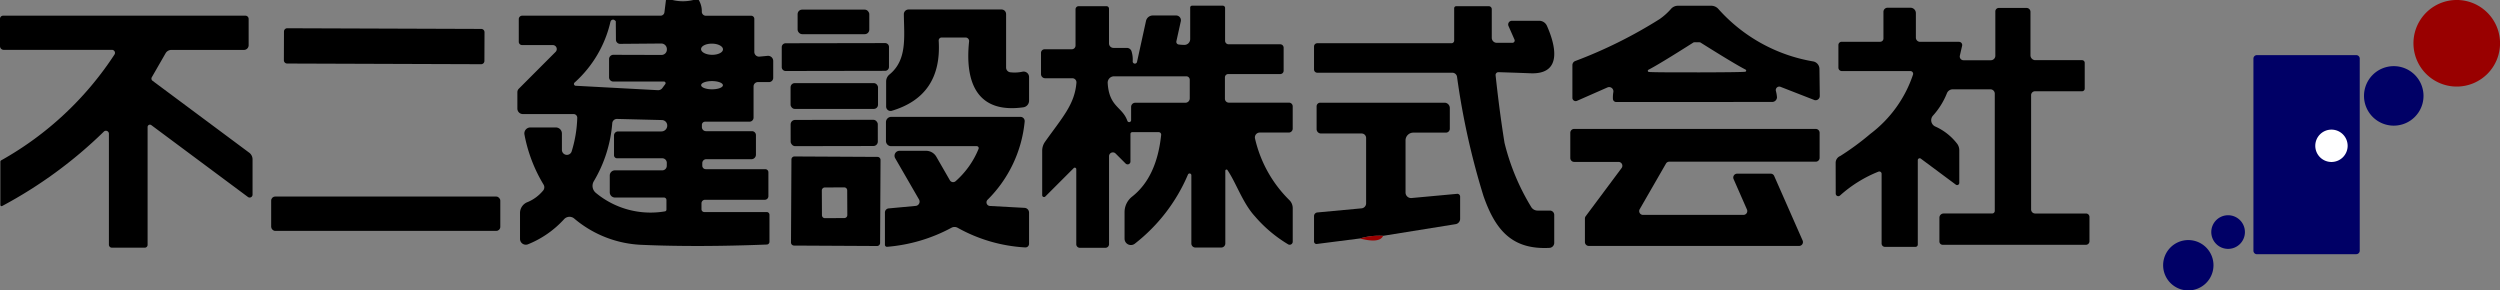 <svg xmlns="http://www.w3.org/2000/svg" xmlns:xlink="http://www.w3.org/1999/xlink" width="282.44" height="32.81" viewBox="0 0 282.44 32.81">
  <rect x="0" y="0" width="282.44" height="32.81" fill="#808080" stroke="none"/>
  <defs>
    <clipPath id="clip-path">
      <rect id="長方形_44471" data-name="長方形 44471" width="236.059" height="28.02" fill="none"/>
    </clipPath>
    <clipPath id="clip-path-2">
      <rect id="長方形_44465" data-name="長方形 44465" width="38.058" height="32.81" fill="none"/>
    </clipPath>
  </defs>
  <g id="グループ_30764" data-name="グループ 30764" transform="translate(-39 -35)">
    <g id="グループ_30763" data-name="グループ 30763" transform="translate(39 35)">
      <g id="グループ_30762" data-name="グループ 30762" transform="translate(0 0)" clip-path="url(#clip-path)">
        <path id="パス_329324" data-name="パス 329324" d="M197.653,33.818a7.8,7.8,0,0,0-2.623.3" transform="translate(-41.394 -7.176)" fill="none" stroke="#4d0000" stroke-miterlimit="10" stroke-width="0"/>
        <path id="パス_329325" data-name="パス 329325" d="M91.72,0a4.994,4.994,0,0,0,2.363,0h.607a2.474,2.474,0,0,1,.347,1.339.459.459,0,0,0,.457.441h5.128a.35.35,0,0,1,.347.347V5.861a.534.534,0,0,0,.583.536l.914-.087a.582.582,0,0,1,.638.583v1.9a.476.476,0,0,1-.473.481h-1.26a.491.491,0,0,0-.488.488v3.521a.461.461,0,0,1-.465.465h-5.01a.36.36,0,0,0-.362.354v.252a.461.461,0,0,0,.465.465h5.2a.447.447,0,0,1,.441.449v2.206a.509.509,0,0,1-.5.512h-5.12a.44.44,0,0,0-.441.441v.291a.39.39,0,0,0,.394.394h6.72a.353.353,0,0,1,.354.354V22.16a.405.405,0,0,1-.4.41H95.4a.4.4,0,0,0-.4.394v.677a.318.318,0,0,0,.323.315h7.05a.309.309,0,0,1,.307.315v3.049a.311.311,0,0,1-.3.307q-7.787.307-14.022.039a12.57,12.57,0,0,1-7.736-2.978.83.83,0,0,0-1.134.063,11.151,11.151,0,0,1-4.1,2.852.656.656,0,0,1-.89-.614V24.066a1.317,1.317,0,0,1,.882-1.245,4.545,4.545,0,0,0,1.709-1.268.582.582,0,0,0,.063-.709A16.9,16.9,0,0,1,75,15.2a.673.673,0,0,1,.654-.8h2.9a.683.683,0,0,1,.677.677v1.851a.565.565,0,0,0,1.095.2,14.087,14.087,0,0,0,.638-3.8.414.414,0,0,0-.41-.441H74.822a.619.619,0,0,1-.622-.622V10.414a.554.554,0,0,1,.173-.4l4.144-4.151a.452.452,0,0,0-.315-.772H74.728a.37.37,0,0,1-.37-.37V2.158a.387.387,0,0,1,.386-.386H90.373a.437.437,0,0,0,.441-.386L90.987,0Zm-7,2.442a13.158,13.158,0,0,1-4.057,6.885.207.207,0,0,0,.118.362l9.3.5a.583.583,0,0,0,.488-.228l.339-.457a.182.182,0,0,0-.142-.291H85.04a.477.477,0,0,1-.481-.481V6.68a.484.484,0,0,1,.481-.488l5.428.016a.608.608,0,0,0,.622-.638V5.538a.632.632,0,0,0-.638-.622L85.8,4.955a.469.469,0,0,1-.465-.457l-.016-2.064a.077.077,0,0,0-.032-.071l-.134-.11a.293.293,0,0,0-.425.189m12.7,3.139c.008-.351-.544-.642-1.227-.65s-1.239.26-1.247.611.544.642,1.227.65,1.239-.26,1.247-.611m-.008,4.047c0-.254-.551-.467-1.228-.467s-1.23.2-1.23.462.551.467,1.228.467,1.23-.2,1.23-.462M91.082,18.4a.518.518,0,0,0-.512-.52H85.457a.336.336,0,0,1-.339-.339V15.306a.457.457,0,0,1,.457-.457h4.9a.659.659,0,0,0,.654-.6v-.024a.614.614,0,0,0-.6-.662l-5.073-.126a.526.526,0,0,0-.536.481,15.107,15.107,0,0,1-2.088,6.562,1.027,1.027,0,0,0,.221,1.3,9.682,9.682,0,0,0,7.815,2.1.2.2,0,0,0,.173-.2V22.593a.279.279,0,0,0-.276-.276H85.229a.588.588,0,0,1-.591-.583V19.828a.582.582,0,0,1,.583-.583h5.357a.508.508,0,0,0,.5-.5Z" transform="translate(-15.749 0)"/>
        <path id="パス_329326" data-name="パス 329326" d="M170.362,19.385a.134.134,0,0,0-.244.079v8.208a.461.461,0,0,1-.465.465h-2.923a.454.454,0,0,1-.449-.449V19.976a.2.2,0,0,0-.386-.079,19.573,19.573,0,0,1-5.995,7.8.717.717,0,0,1-1.166-.559v-3a2.228,2.228,0,0,1,.859-1.757q2.777-2.186,3.277-6.972a.278.278,0,0,0-.276-.307H159.6a.2.2,0,0,0-.2.2v3.12a.319.319,0,0,1-.544.228l-1.134-1.134a.433.433,0,0,0-.741.307v9.934a.407.407,0,0,1-.41.41h-2.891a.4.4,0,0,1-.4-.4V19.291a.17.17,0,0,0-.291-.126l-3.206,3.206a.207.207,0,0,1-.354-.15V17.2a1.733,1.733,0,0,1,.315-1c1.962-2.765,3.356-4.222,3.553-6.688a.462.462,0,0,0-.457-.5h-3.072a.467.467,0,0,1-.473-.465v-2.4a.407.407,0,0,1,.41-.41h3.072a.42.42,0,0,0,.418-.418v-4.1a.35.35,0,0,1,.347-.347H156.7a.279.279,0,0,1,.276.276V5.072a.509.509,0,0,0,.5.512H159a.549.549,0,0,1,.52.378,3.144,3.144,0,0,1,.134,1.142.247.247,0,0,0,.488.063l1.016-4.632a.785.785,0,0,1,.772-.614h2.631a.539.539,0,0,1,.528.654l-.5,2.261a.3.3,0,0,0,.252.362,5.517,5.517,0,0,0,.638.047.657.657,0,0,0,.67-.662V1.015a.209.209,0,0,1,.2-.2h3.49a.256.256,0,0,1,.252.26v3.7a.4.4,0,0,0,.4.4h5.829a.387.387,0,0,1,.386.386v2.6a.38.38,0,0,1-.386.378h-5.877a.372.372,0,0,0-.37.378v2.418a.439.439,0,0,0,.441.433h6.8a.42.42,0,0,1,.417.418v2.521a.447.447,0,0,1-.449.441H174a.548.548,0,0,0-.528.67,14.22,14.22,0,0,0,3.891,6.972,1.27,1.27,0,0,1,.37.9v3.789a.346.346,0,0,1-.5.307,15.222,15.222,0,0,1-3.773-3.175c-1.371-1.489-2.127-3.8-3.1-5.223M159.05,13.824a.219.219,0,0,0,.425-.071v-1.5a.467.467,0,0,1,.465-.473H165.6a.494.494,0,0,0,.5-.5v-2.1a.387.387,0,0,0-.386-.386h-8.169a.719.719,0,0,0-.717.756c.165,2.741,1.654,2.663,2.221,4.27" transform="translate(-31.686 -0.172)"/>
        <path id="パス_329327" data-name="パス 329327" d="M188.82,5.073h15.156a.3.3,0,0,0,.307-.307V1.126a.23.23,0,0,1,.228-.236H208.2a.335.335,0,0,1,.331.339v3.23a.565.565,0,0,0,.567.567h1.765a.258.258,0,0,0,.236-.362l-.677-1.536a.419.419,0,0,1,.378-.591h3.088a.958.958,0,0,1,.874.567c.922,2.072,1.859,5.506-1.843,5.365-1.615-.063-2.82-.1-3.632-.126a.319.319,0,0,0-.323.354c.291,2.7.622,5.246,1.008,7.633a25.547,25.547,0,0,0,2.993,7.208.839.839,0,0,0,.74.441H215.1a.491.491,0,0,1,.488.488v3.159a.569.569,0,0,1-.536.567c-4.215.221-6.105-1.985-7.46-5.869a84.124,84.124,0,0,1-2.986-13.463.541.541,0,0,0-.536-.457H188.812a.367.367,0,0,1-.362-.362V5.435a.368.368,0,0,1,.37-.362" transform="translate(-39.997 -0.189)"/>
        <path id="パス_329328" data-name="パス 329328" d="M252.814,11.463l-3.8-1.481a.393.393,0,0,0-.52.457,3.926,3.926,0,0,1,.126.733.545.545,0,0,1-.544.52l-17.614.008a.375.375,0,0,1-.378-.362,3.471,3.471,0,0,1,.047-.748.483.483,0,0,0-.67-.536l-3.435,1.512a.37.37,0,0,1-.52-.339v-3.7a.5.5,0,0,1,.315-.457,52.451,52.451,0,0,0,9.532-4.734,7.1,7.1,0,0,0,1.316-1.182,1.041,1.041,0,0,1,.772-.331h3.75a1.078,1.078,0,0,1,.811.37,18.472,18.472,0,0,0,10.729,5.924.868.868,0,0,1,.685.851l.039,3.049a.476.476,0,0,1-.646.449M239.587,8.351q5.022-.012,5.443-.071a.13.13,0,0,0,.039-.244c-.819-.418-2.529-1.449-5.128-3.08a2.741,2.741,0,0,0-.362-.008,2.917,2.917,0,0,0-.37.008q-3.888,2.47-5.113,3.1a.13.13,0,0,0,.039.244c.284.039,2.1.055,5.451.047" transform="translate(-47.863 -0.174)"/>
        <path id="パス_329329" data-name="パス 329329" d="M276.841,21.1l-3.955-2.938a.215.215,0,0,0-.347.173v9.532a.262.262,0,0,1-.26.26h-3.45a.38.38,0,0,1-.378-.386v-7.87a.262.262,0,0,0-.354-.244,14.543,14.543,0,0,0-4.348,2.7.289.289,0,0,1-.481-.213l-.008-3.474a.834.834,0,0,1,.52-.78,29.861,29.861,0,0,0,3.4-2.5A13.889,13.889,0,0,0,272,8.665a.309.309,0,0,0-.291-.4h-7.752a.387.387,0,0,1-.386-.386V5.317a.368.368,0,0,1,.37-.362h4.348a.37.37,0,0,0,.37-.37V1.575a.461.461,0,0,1,.465-.465h2.592a.609.609,0,0,1,.607.614V4.489a.474.474,0,0,0,.473.473h4.4a.362.362,0,0,1,.354.433L277.29,6.53a.423.423,0,0,0,.41.512h3.1a.509.509,0,0,0,.5-.512V1.52a.388.388,0,0,1,.394-.386h3.135a.44.44,0,0,1,.441.441V6.482a.548.548,0,0,0,.551.551h5.286a.3.3,0,0,1,.291.291V10.24a.3.3,0,0,1-.307.307h-5.309a.44.44,0,0,0-.441.441V23.9a.457.457,0,0,0,.457.457h5.743a.39.39,0,0,1,.394.394v2.741a.4.4,0,0,1-.4.4H275.352a.37.37,0,0,1-.37-.37V24.829a.474.474,0,0,1,.473-.473h5.475a.3.3,0,0,0,.307-.307V10.815a.491.491,0,0,0-.488-.488h-4.254a.71.71,0,0,0-.67.457,8.421,8.421,0,0,1-1.576,2.521.777.777,0,0,0,.244,1.213,6.42,6.42,0,0,1,2.513,1.985,1.233,1.233,0,0,1,.221.7V20.9a.244.244,0,0,1-.386.2" transform="translate(-55.875 -0.236)"/>
        <rect id="長方形_44466" data-name="長方形 44466" width="8.098" height="2.773" rx="0.51" transform="translate(90.111 1.087)"/>
        <path id="パス_329330" data-name="パス 329330" d="M140.639,1.874V7.916a.537.537,0,0,0,.5.544,4.188,4.188,0,0,0,1.323-.063.615.615,0,0,1,.772.591v2.686a.753.753,0,0,1-.646.74c-5.467.764-6.586-3.143-6.129-7.452a.4.4,0,0,0-.394-.433h-2.71a.333.333,0,0,0-.331.354q.39,6.227-5.3,7.925a.5.5,0,0,1-.638-.473V9.5a1.023,1.023,0,0,1,.386-.8c2-1.639,1.646-4.2,1.615-6.8a.53.53,0,0,1,.528-.536h10.509a.509.509,0,0,1,.512.5" transform="translate(-26.974 -0.291)"/>
        <path id="パス_329331" data-name="パス 329331" d="M17.1,14.618a.264.264,0,0,0-.425.2V28.136a.318.318,0,0,1-.315.323H12.643a.336.336,0,0,1-.339-.339V15.587a.336.336,0,0,0-.575-.236,50.3,50.3,0,0,1-11.485,8.4.134.134,0,0,1-.2-.118V18.753a.184.184,0,0,1,.1-.165A36.71,36.71,0,0,0,12.935,6.638a.341.341,0,0,0-.284-.528H.418A.42.42,0,0,1,0,5.692V2.6A.351.351,0,0,1,.347,2.25H27.729a.367.367,0,0,1,.362.362v2.97a.531.531,0,0,1-.536.536h-8.2a.754.754,0,0,0-.638.362L17.149,9.206a.305.305,0,0,0,.079.394l10.918,8.122a.937.937,0,0,1,.386.756v3.994a.326.326,0,0,1-.52.26Z" transform="translate(0 -0.478)"/>
        <path id="長方形_44467" data-name="長方形 44467" d="M.37,0H3.616a.37.37,0,0,1,.37.37V22.285a.371.371,0,0,1-.371.371H.37a.37.37,0,0,1-.37-.37V.37A.37.37,0,0,1,.37,0Z" transform="translate(32.07 7.176) rotate(-89.8)"/>
        <path id="パス_329332" data-name="パス 329332" d="M124.227,8.871a.44.44,0,0,1-.44.442l-11.233.02a.441.441,0,0,1-.442-.44l0-2.253a.442.442,0,0,1,.441-.442l11.233-.02a.44.44,0,0,1,.443.44Z" transform="translate(-23.794 -1.311)"/>
        <rect id="長方形_44468" data-name="長方形 44468" width="9.878" height="2.915" rx="0.47" transform="translate(89.316 9.39)"/>
        <path id="パス_329333" data-name="パス 329333" d="M196.257,29.768a7.8,7.8,0,0,0-2.623.3l-4.868.622a.28.28,0,0,1-.315-.276V27.539a.412.412,0,0,1,.378-.41l4.994-.465a.566.566,0,0,0,.512-.567V18.708a.508.508,0,0,0-.5-.5h-4.593a.494.494,0,0,1-.5-.5V15.14a.407.407,0,0,1,.41-.41H203.2a.6.6,0,0,1,.591.6v2.34a.44.44,0,0,1-.441.441h-3.687a.877.877,0,0,0-.874.874v5.892a.625.625,0,0,0,.685.622l5.136-.473a.315.315,0,0,1,.347.315v2.505a.611.611,0,0,1-.52.607Z" transform="translate(-39.997 -3.127)"/>
        <path id="パス_329334" data-name="パス 329334" d="M137.49,20.376a.222.222,0,0,0-.213-.307h-9.666a.582.582,0,0,1-.583-.583V17.359a.6.6,0,0,1,.6-.6h14.589a.481.481,0,0,1,.481.544,14.375,14.375,0,0,1-4.191,8.823.41.41,0,0,0,.26.7l3.915.213a.539.539,0,0,1,.512.544V31.1a.408.408,0,0,1-.433.41,17.627,17.627,0,0,1-7.625-2.214.732.732,0,0,0-.709-.008,18.409,18.409,0,0,1-7.263,2.151.23.23,0,0,1-.252-.228V27.56a.461.461,0,0,1,.418-.457l3.064-.284a.486.486,0,0,0,.37-.725l-2.694-4.664a.558.558,0,0,1,.481-.835h3.017a1.336,1.336,0,0,1,1.142.654l1.536,2.67a.427.427,0,0,0,.662.1,9.77,9.77,0,0,0,2.584-3.647" transform="translate(-26.936 -3.557)"/>
        <rect id="長方形_44469" data-name="長方形 44469" width="9.847" height="2.962" rx="0.5" transform="translate(89.321 13.55) rotate(-0.1)"/>
        <path id="パス_329335" data-name="パス 329335" d="M236.008,22.413l-2.962,5.144a.428.428,0,0,0,.37.646h11.352a.434.434,0,0,0,.394-.607l-1.512-3.442a.434.434,0,0,1,.394-.607h3.8a.422.422,0,0,1,.394.26l3.214,7.295a.434.434,0,0,1-.394.607H227.288a.437.437,0,0,1-.433-.433V28.613a.447.447,0,0,1,.087-.26L231,22.909a.435.435,0,0,0-.354-.693h-5.01a.437.437,0,0,1-.433-.433v-2.86a.437.437,0,0,1,.433-.433h27.3a.437.437,0,0,1,.433.433v2.836a.437.437,0,0,1-.433.433H236.386a.424.424,0,0,0-.378.221" transform="translate(-47.797 -3.925)"/>
        <path id="パス_329336" data-name="パス 329336" d="M123.507,32.21a.345.345,0,0,1-.348.345l-9.374-.05a.344.344,0,0,1-.345-.348l.05-9.374a.344.344,0,0,1,.348-.345l9.374.05a.344.344,0,0,1,.344.348Zm-3.717-5.942a.335.335,0,0,0-.34-.337l-2.19.012a.338.338,0,0,0-.337.34l.015,2.789a.333.333,0,0,0,.34.337l2.19-.012a.337.337,0,0,0,.336-.34Z" transform="translate(-24.077 -4.762)"/>
        <rect id="長方形_44470" data-name="長方形 44470" width="25.886" height="3.876" rx="0.45" transform="translate(30.636 22.207)"/>
        <path id="パス_329337" data-name="パス 329337" d="M197.653,33.818c-.26.591-1.134.685-2.623.3a7.8,7.8,0,0,1,2.623-.3" transform="translate(-41.394 -7.176)" fill="#900"/>
      </g>
    </g>
    <g id="グループ_30761" data-name="グループ 30761" transform="translate(283.382 35)">
      <g id="グループ_30760" data-name="グループ 30760" transform="translate(0 0)" clip-path="url(#clip-path-2)">
        <path id="パス_329318" data-name="パス 329318" d="M24.567,30.4H13.344a.394.394,0,0,1-.394-.394V8.3a.394.394,0,0,1,.394-.394H24.567a.394.394,0,0,1,.394.394v21.7a.394.394,0,0,1-.394.394" transform="translate(-2.749 -1.679)" fill="#006"/>
        <path id="パス_329319" data-name="パス 329319" d="M0,37.274a2.844,2.844,0,1,1,2.844,2.844A2.844,2.844,0,0,1,0,37.274" transform="translate(0 -7.308)" fill="#006"/>
        <path id="パス_329320" data-name="パス 329320" d="M6.906,32.768a1.9,1.9,0,1,1,1.9,1.9,1.9,1.9,0,0,1-1.9-1.9" transform="translate(-1.466 -6.551)" fill="#006"/>
        <path id="パス_329321" data-name="パス 329321" d="M35.9,4.89a4.891,4.891,0,1,1,4.89,4.89A4.89,4.89,0,0,1,35.9,4.89" transform="translate(-7.619 0)" fill="#900"/>
        <path id="パス_329322" data-name="パス 329322" d="M28.809,12.848a3.361,3.361,0,1,1,3.361,3.361,3.361,3.361,0,0,1-3.361-3.361" transform="translate(-6.115 -2.014)" fill="#006"/>
        <path id="パス_329323" data-name="パス 329323" d="M21.82,20.418a1.828,1.828,0,1,1,1.828,1.828,1.828,1.828,0,0,1-1.828-1.828" transform="translate(-4.631 -3.946)" fill="#fff"/>
      </g>
    </g>
  </g>
</svg>
